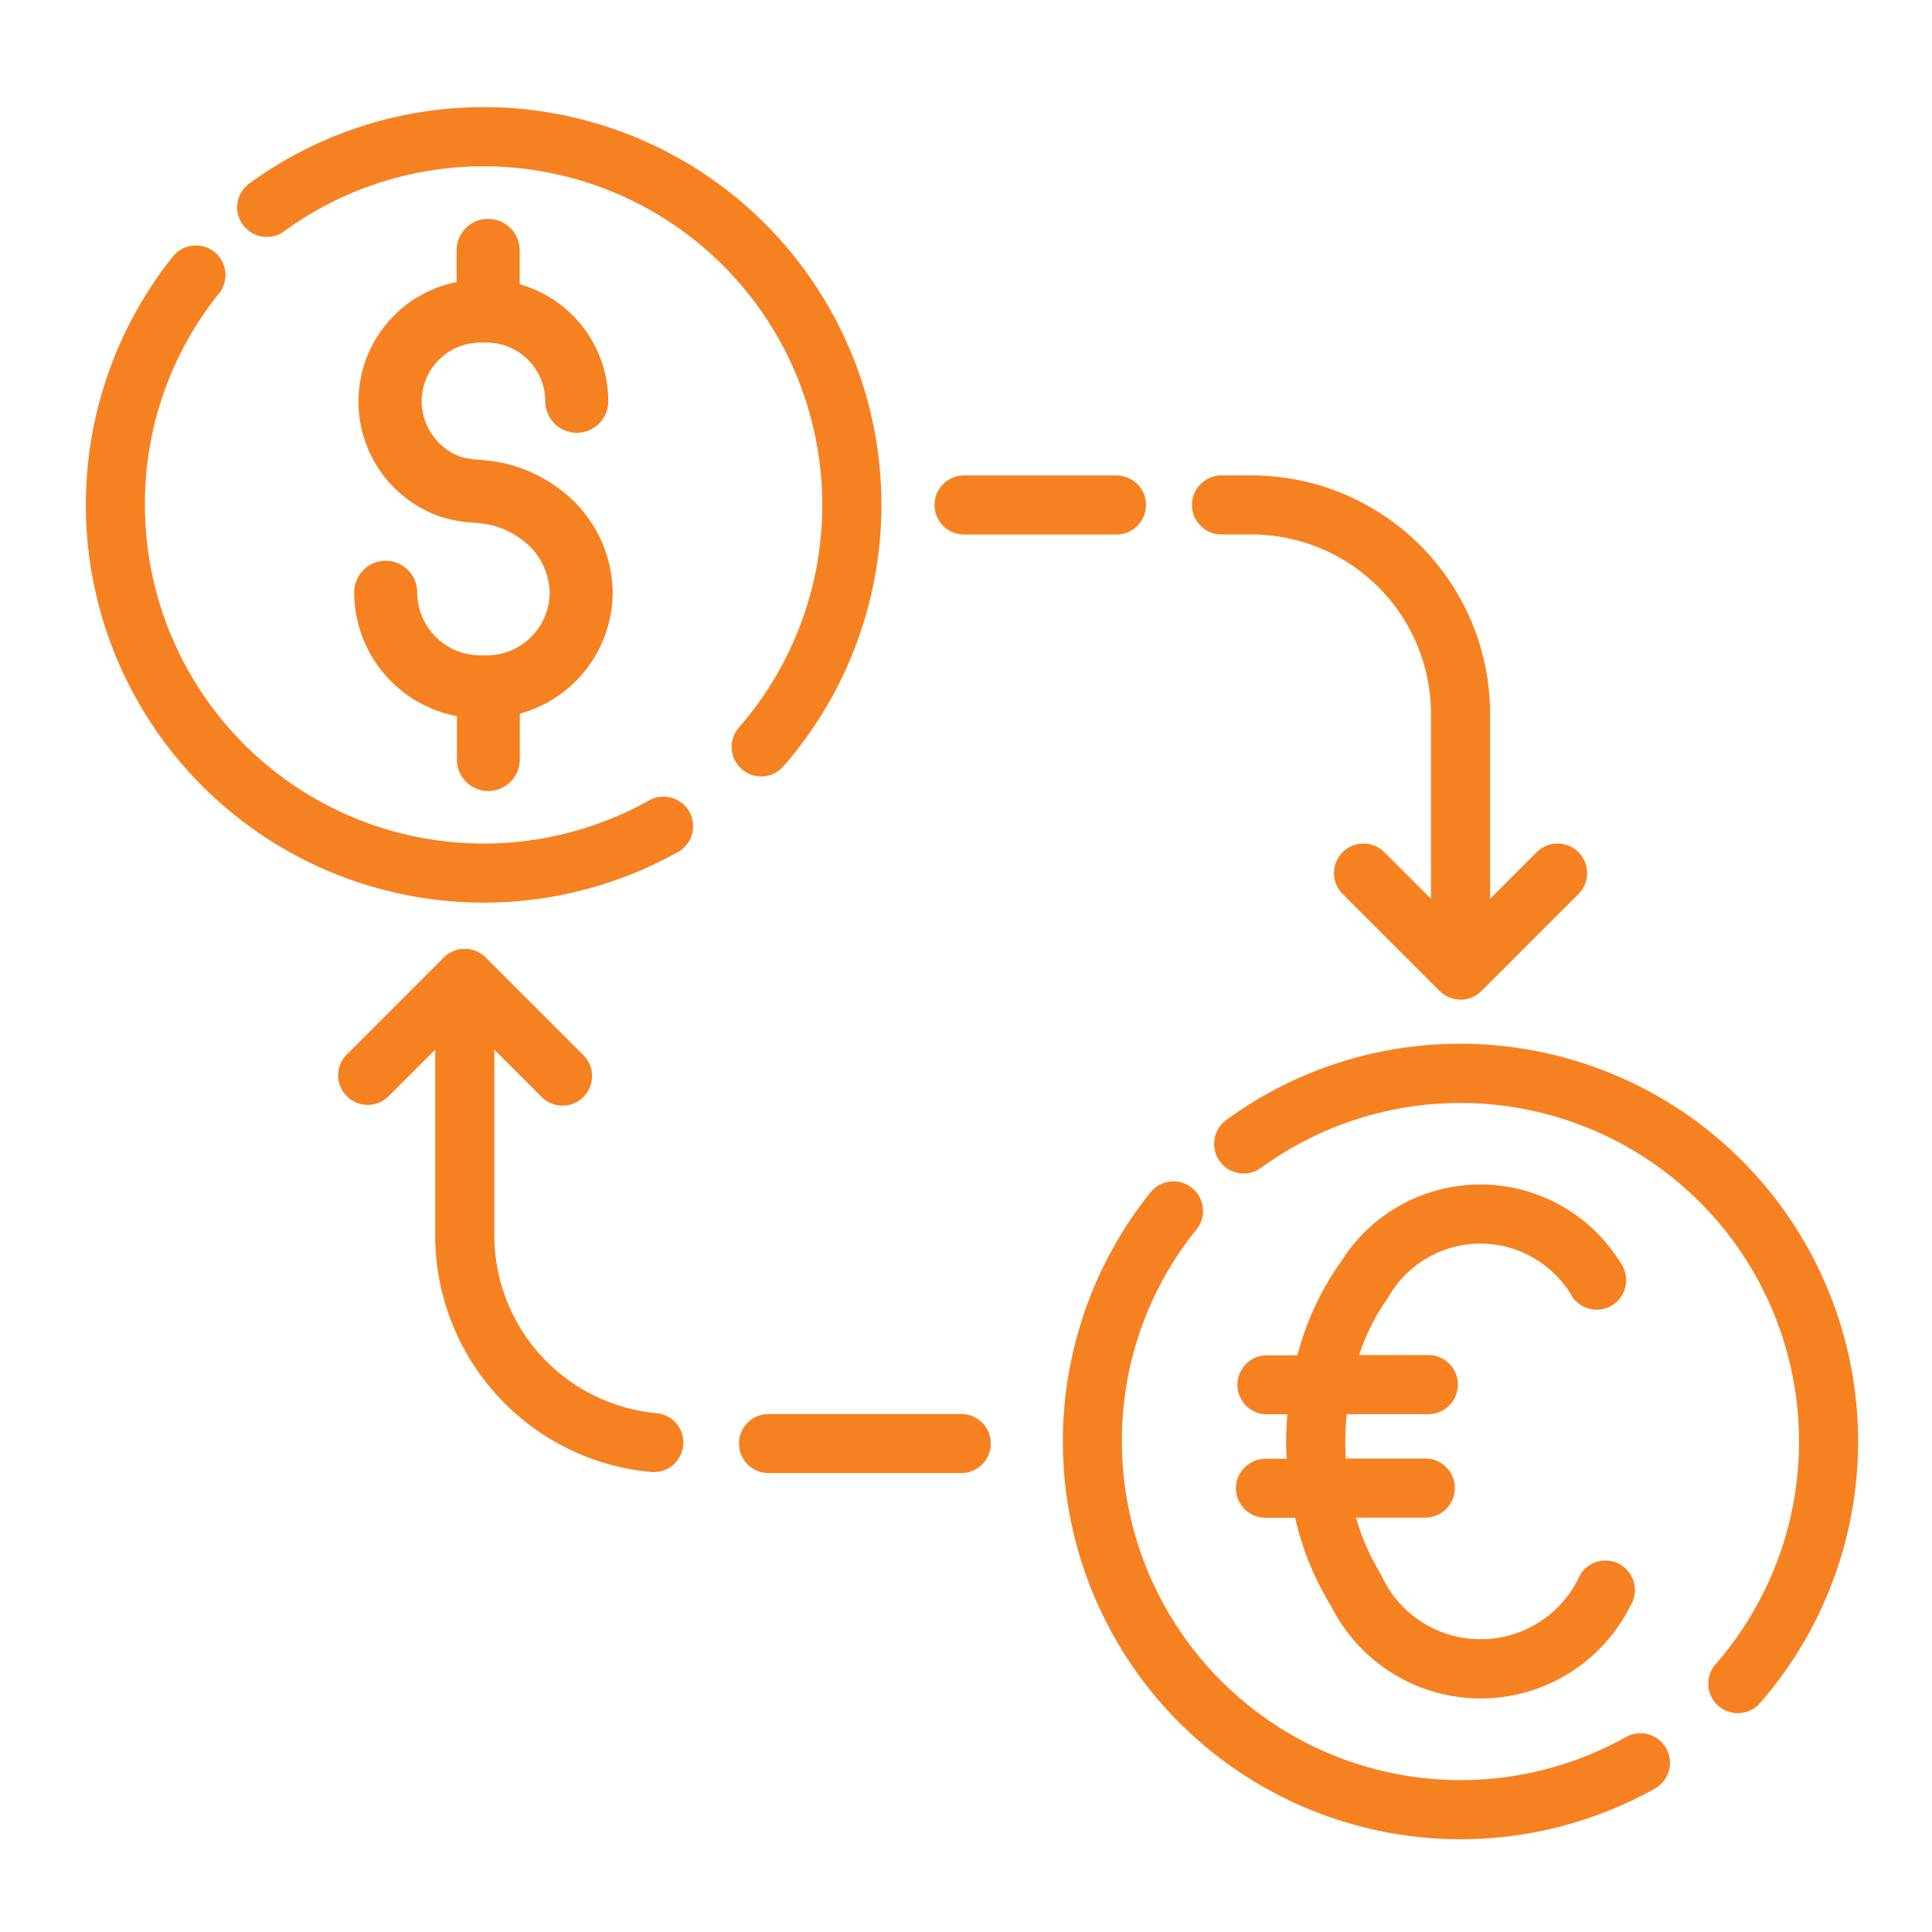 <svg xmlns="http://www.w3.org/2000/svg" width="80" height="80" viewBox="0 0 80 80">
  <g id="drive_greater_conversions" transform="translate(-451 -1188)">
    <rect id="Rectangle_9753" data-name="Rectangle 9753" width="80" height="80" transform="translate(451 1188)" fill="none"/>
    <g id="Group_25793" data-name="Group 25793" transform="translate(454.555 1192.444)">
      <path id="Path_35212" data-name="Path 35212" d="M36.915,22.5a14.019,14.019,0,0,1-3.432,9.191,1.223,1.223,0,1,0,1.849,1.6A16.47,16.47,0,0,0,13.213,9.17a1.224,1.224,0,1,0,1.44,1.979A14.024,14.024,0,0,1,36.915,22.5Z" transform="translate(-6.422 -6.032)" fill="#f68121"/>
      <path id="Path_35213" data-name="Path 35213" d="M21.469,40.253a16.481,16.481,0,0,0,8.1-2.125A1.225,1.225,0,0,0,28.359,36,14.026,14.026,0,0,1,7.446,23.784,13.867,13.867,0,0,1,10.535,15,1.223,1.223,0,0,0,8.628,13.47,16.47,16.47,0,0,0,21.468,40.252Z" transform="translate(-5 -7.321)" fill="#f68121"/>
      <path id="Path_35214" data-name="Path 35214" d="M63.4,73.307a1.224,1.224,0,0,0,1.223,1.223h1.228a12.04,12.04,0,0,0,1.482,3.644,6.928,6.928,0,0,0,12.4,0,1.223,1.223,0,0,0-2.074-1.3,4.516,4.516,0,0,1-8.256,0,9.4,9.4,0,0,1-1.032-2.352h2.868a1.223,1.223,0,0,0,0-2.446H67.95c-.015-.236-.023-.475-.023-.711,0-.061,0-.123.005-.238.005-.3.025-.6.053-.889h3.382a1.223,1.223,0,0,0,0-2.446H68.5A8.828,8.828,0,0,1,69.7,65.409a4.389,4.389,0,0,1,7.645,0,1.223,1.223,0,1,0,1.977-1.442,6.813,6.813,0,0,0-11.6,0A11.608,11.608,0,0,0,65.947,67.8H64.684a1.223,1.223,0,1,0,0,2.446h.844c-.02.267-.038.525-.044.79-.007.113-.008.226-.008.34,0,.239.012.476.024.711h-.884A1.223,1.223,0,0,0,63.4,73.307Z" transform="translate(-15.776 -16.125)" fill="#f68121"/>
      <path id="Path_35215" data-name="Path 35215" d="M72.5,53.583a16.344,16.344,0,0,0-9.679,3.143,1.224,1.224,0,1,0,1.44,1.979A14.023,14.023,0,0,1,83.093,79.238a1.223,1.223,0,1,0,1.847,1.6A16.47,16.47,0,0,0,72.5,53.583Z" transform="translate(-15.577 -14.807)" fill="#f68121"/>
      <path id="Path_35216" data-name="Path 35216" d="M59.958,60.841a1.225,1.225,0,0,0-1.72.187A16.471,16.471,0,0,0,79.173,85.687a1.225,1.225,0,0,0-1.2-2.133A14.027,14.027,0,0,1,57.055,71.342a13.867,13.867,0,0,1,3.089-8.781,1.224,1.224,0,0,0-.187-1.719Z" transform="translate(-14.154 -16.097)" fill="#f68121"/>
      <path id="Path_35217" data-name="Path 35217" d="M24.182,35.385a1.3,1.3,0,0,0,1.3-1.3v-1.9a5.226,5.226,0,0,0,3.847-5.032,5.411,5.411,0,0,0-2.286-4.332A6.1,6.1,0,0,0,24.776,21.8a7.548,7.548,0,0,0-.953-.127,3.378,3.378,0,0,1-.79-.124,2.472,2.472,0,0,1-1.615-2.3,2.436,2.436,0,0,1,2.429-2.431H24.1a2.436,2.436,0,0,1,2.437,2.431,1.3,1.3,0,0,0,2.61,0,5.047,5.047,0,0,0-3.671-4.848V13a1.3,1.3,0,1,0-2.61,0v1.313a5.044,5.044,0,0,0-.711,9.7,5.54,5.54,0,0,0,1.441.267,4.832,4.832,0,0,1,.622.078,3.481,3.481,0,0,1,1.292.58,2.794,2.794,0,0,1,1.21,2.222,2.616,2.616,0,0,1-2.607,2.611h-.267a2.616,2.616,0,0,1-2.612-2.612,1.3,1.3,0,1,0-2.61,0,5.228,5.228,0,0,0,4.254,5.129v1.8a1.3,1.3,0,0,0,1.3,1.3Z" transform="translate(-7.513 -7.077)" fill="#f68121"/>
      <path id="Path_35218" data-name="Path 35218" d="M56.851,25.947a1.224,1.224,0,0,0-1.223-1.223H49.317a1.223,1.223,0,1,0,0,2.446h6.311a1.224,1.224,0,0,0,1.223-1.223Z" transform="translate(-12.952 -9.481)" fill="#f68121"/>
      <path id="Path_35219" data-name="Path 35219" d="M69.135,40.325a1.223,1.223,0,0,0-1.73,1.73l4.018,4.017a1.225,1.225,0,0,0,1.731,0l4.017-4.017a1.223,1.223,0,0,0-1.73-1.73l-1.929,1.929V34.6a9.89,9.89,0,0,0-9.878-9.878H62.389a1.223,1.223,0,1,0,0,2.446h1.244A7.441,7.441,0,0,1,71.063,34.6v7.655Z" transform="translate(-15.364 -9.481)" fill="#f68121"/>
      <path id="Path_35220" data-name="Path 35220" d="M39.389,72.383a1.223,1.223,0,1,0,0,2.446H47.37a1.223,1.223,0,1,0,0-2.446Z" transform="translate(-11.12 -18.276)" fill="#f68121"/>
      <path id="Path_35221" data-name="Path 35221" d="M26.208,54.866a1.223,1.223,0,1,0,1.727-1.73l-4.017-4.017a1.222,1.222,0,0,0-1.73,0L18.17,53.136a1.223,1.223,0,0,0,1.73,1.73l1.93-1.93v7.655a9.836,9.836,0,0,0,8.931,9.834,1.154,1.154,0,0,0,.118.005,1.223,1.223,0,0,0,.114-2.441,7.4,7.4,0,0,1-6.714-7.4V52.937Z" transform="translate(-7.364 -13.917)" fill="#f68121"/>
    </g>
  </g>
</svg>
